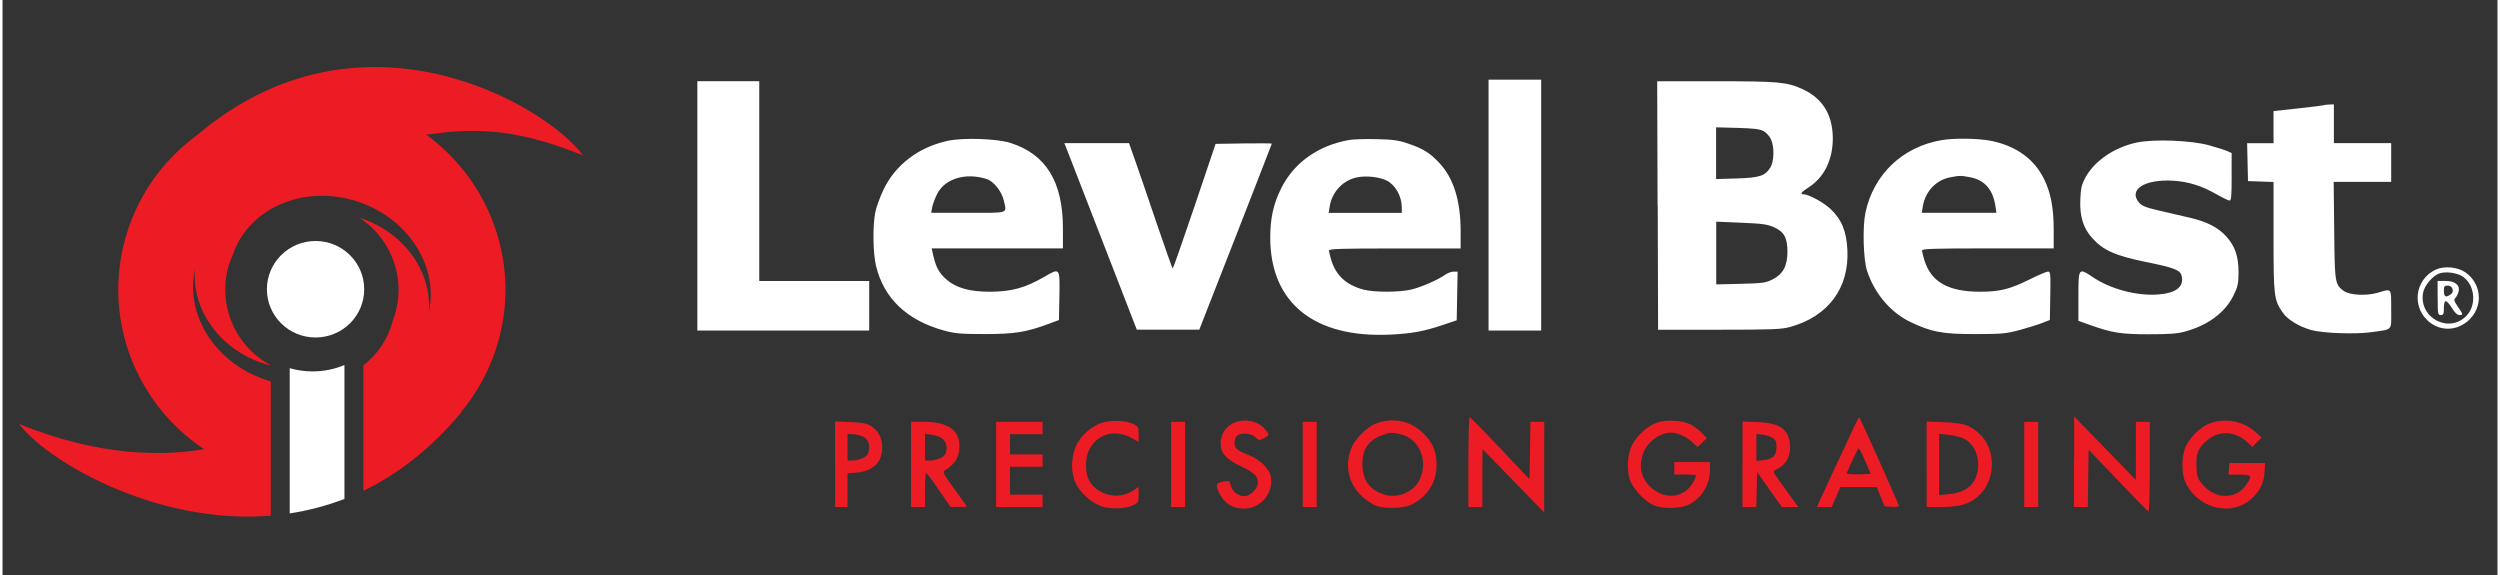 <?xml version="1.0" encoding="UTF-8"?>
<svg width="300px" height="69px" xmlns="http://www.w3.org/2000/svg" id="Layer_1" data-name="Layer 1" viewBox="0 0 394.85 91">
  <rect x="0" y="0" width="394.85" height="91" fill="#333333" stroke="none"/>
  <defs>
    <style>
      .cls-1, .cls-2, .cls-3, .cls-4 {
        stroke-width: 0px;
      }

      .cls-1, .cls-4 {
        fill: #ed1c24;
      }

      .cls-2, .cls-3 {
        fill: #FFFFFF;
      }

      .cls-2, .cls-4 {
        fill-rule: evenodd;
      }
    </style>
  </defs>
  <path class="cls-2" d="M235.18,32.46v19.85h8.33V12.61h-8.33v19.85ZM109.96,32.58v19.73h27.2v-7.84h-17.4V12.85h-9.8v19.73ZM261.95,32.52l.06,19.66h9.68c8.59,0,9.86-.06,11.27-.45,5.98-1.67,9.3-6.15,9.01-12.15-.14-2.98-.92-4.87-2.68-6.52-1.13-1.05-3.45-2.31-4.26-2.31-.62,0-.37-.34.81-1.1,2.47-1.59,3.85-4.41,3.82-7.84-.04-3.7-1.65-6.28-4.83-7.72-2.46-1.11-3.7-1.23-13.69-1.23h-9.27l.06,19.66ZM367.38,16.65c-.14.05-1.98.27-4.11.51l-3.86.42v5.08h-4.18l.07,3,.07,3,2.02.07,2.02.07v8.68c0,9.49.06,9.95,1.48,12.02.76,1.1,2.54,2.18,4.49,2.73,1.83.51,7.02.7,9.49.34,3.52-.5,3.16-.1,3.16-3.6s.12-3.3-2.14-2.64c-1.83.53-4.46.39-5.39-.3-1.37-1.01-1.41-1.27-1.49-9.59l-.08-7.66h9.1v-6.13h-9.07v-6.13l-.67.02c-.37.01-.78.06-.92.1ZM278.7,20.75c.42.23.94.79,1.16,1.26.57,1.19.53,3.5-.08,4.49-.82,1.34-1.7,1.63-5.34,1.74l-3.25.1v-8.19l3.37.09c2.56.07,3.55.19,4.13.5ZM149.54,22.3c-4.58,1-8.24,3.79-10.11,7.7-.55,1.15-1.13,2.74-1.3,3.55-.44,2.1-.38,6.51.11,8.55,1.26,5.16,4.92,8.62,10.82,10.23,1.67.45,2.62.54,6.37.54,4.73,0,6.59-.29,10.17-1.63l1.59-.59.07-3.83c.08-4.47.09-4.45-2.35-3.03-3.06,1.78-5.22,2.37-8.67,2.38-3.16,0-5.28-.59-6.8-1.89-1.16-1-1.69-1.91-2.1-3.68l-.3-1.29h20.78v-3.15c0-7.4-2.68-11.76-8.31-13.54-2.18-.69-7.48-.86-9.94-.33ZM213.07,22.16c-4.91.89-8.72,3.62-10.73,7.68-1.21,2.45-1.71,4.71-1.71,7.76,0,10.35,6.98,15.96,19.1,15.35,3.38-.17,5.21-.51,8.33-1.56l2.08-.7.07-3.85.07-3.85h-.64c-.35,0-.96.22-1.34.5-1.08.77-3.64,1.9-5.25,2.31-1.83.47-5.94.49-7.67.03-2.71-.72-4.36-2.24-5.1-4.69-.19-.64-.35-1.31-.35-1.49,0-.27,1.87-.33,10.42-.33h10.41v-2.71c0-4.84-1.1-8.38-3.35-10.8-1.51-1.62-2.55-2.27-4.91-3.07-1.6-.55-2.41-.66-5.09-.72-1.75-.04-3.71.02-4.35.14ZM306.92,22.17c-6.22,1.05-10.82,5.42-12.1,11.51-.47,2.24-.33,7.34.25,9.14,1.15,3.57,3.71,6.62,6.84,8.12,3.38,1.62,5.07,1.94,10.34,1.93,4.23,0,4.87-.07,7.01-.65,1.29-.35,2.89-.85,3.55-1.11l1.2-.47.07-3.83c.06-3.5.03-3.83-.36-3.83-.23,0-1.53.55-2.89,1.23-3.11,1.55-4.75,1.96-7.84,1.96-5.07,0-7.8-1.56-8.85-5.04-.19-.64-.35-1.31-.35-1.49,0-.27,1.87-.33,10.42-.33h10.41v-2.92c0-3.49-.45-5.88-1.54-8.08-1.55-3.15-4.39-5.2-8.32-6.01-1.98-.41-5.84-.47-7.85-.13ZM337.73,22.56c-3.57.79-6.65,2.9-8.09,5.53-.6,1.11-.73,1.65-.81,3.51-.11,2.64.46,4.5,1.88,6.07,1.79,1.98,3.65,2.8,8.66,3.82,4.31.88,5.27,1.25,5.49,2.14.44,1.75-.87,2.78-3.79,2.98-3.37.23-7.48-.87-10.26-2.75-2.26-1.52-2.28-1.49-2.28,3.03v3.89l1.8.64c3.59,1.27,4.9,1.48,9.35,1.48,3.24,0,4.51-.09,5.74-.43,3.65-1.01,6.33-3.01,7.66-5.72.67-1.37.78-1.85.79-3.58.02-2.55-.53-4.18-1.93-5.74-1.28-1.43-3.06-2.34-5.8-2.98-1.12-.26-3.26-.76-4.74-1.1-2.14-.49-2.81-.75-3.25-1.26-1.79-2.05.82-3.76,5.36-3.49,2.41.14,4.56.81,6.92,2.17.93.53,1.84.97,2.02.97.27,0,.33-.74.33-3.76v-3.76l-.67-.3c-.37-.17-1.66-.58-2.88-.92-2.89-.8-8.84-1.02-11.53-.43ZM168.41,23.57c.2.51,2.78,7.15,5.73,14.76l5.37,13.84h9.89l5.74-14.67c3.15-8.07,5.74-14.72,5.74-14.77s-2-.06-4.45-.03l-4.45.07-3.33,9.86c-1.83,5.42-3.39,9.86-3.45,9.86-.07,0-1.21-3.22-2.55-7.16-1.33-3.94-2.86-8.41-3.4-9.92l-.97-2.76h-10.24l.37.92ZM155.72,28.32c1.14.36,2.43,1.98,2.75,3.44.45,2.09.95,1.92-5.62,1.92h-5.88l.14-.8c.08-.44.41-1.38.75-2.08,1.17-2.49,4.5-3.54,7.86-2.48ZM219.04,28.56c1.42.72,2.41,2.5,2.41,4.31v.82h-11.58l.17-1.03c.37-2.3,2.1-4.13,4.31-4.59,1.46-.3,3.58-.07,4.69.5ZM311.39,28.05c2.29.43,3.62,1.95,4.01,4.59l.15,1.04h-11.81l.17-1.04c.38-2.32,2.08-4.14,4.29-4.57,1.53-.3,1.73-.3,3.19-.02ZM280.41,35.99c1.56.71,2.07,1.66,2.07,3.87s-.7,3.53-2.33,4.35c-1.12.56-1.56.62-5.08.71l-3.86.09v-9.93l3.98.17c3.42.15,4.16.25,5.22.74ZM385.15,42.64c-3.53,1.59-3.97,6.3-.81,8.53,1.98,1.39,4.6,1.05,6.29-.82,2-2.22,1.6-5.55-.89-7.27-1.19-.82-3.29-1.02-4.59-.44ZM389.07,43.61c2.14,1.11,2.62,4.51.9,6.34-2.74,2.9-7.57.4-6.9-3.58.2-1.19,1.56-2.79,2.65-3.12.93-.28,2.41-.12,3.35.36ZM385.39,47.16c0,2.53.03,2.7.49,2.7.42,0,.49-.16.49-1.1,0-.72.11-1.1.31-1.1.17,0,.61.5.97,1.1.44.72.84,1.1,1.16,1.1.64,0,.63-.08-.23-1.33-.61-.89-.67-1.1-.38-1.39.18-.19.41-.64.5-1,.25-1.02-.56-1.68-2.09-1.68h-1.23v2.7ZM387.73,45.73c.12.37.04.63-.28.86-.76.55-1.08.39-1.08-.53,0-.75.08-.86.6-.86.4,0,.65.18.77.53Z"></path>
  <path class="cls-4" d="M231.99,73.13v7.11h2.21v-4.59s.02-4.59.02-4.59l4.88,5.02,4.88,5.02v-7.17s.02-7.17.02-7.17h-2.19l-.07,4.55-.07,4.55-4.65-4.92c-2.56-2.7-4.74-4.92-4.84-4.92s-.19,3.2-.19,7.11ZM292.92,67.77c-.46,1-1.69,3.63-2.73,5.86s-2.16,4.62-2.47,5.33l-.58,1.29h2.34l.69-1.59.69-1.59h5.74l.63,1.53.63,1.53,1.13.07c.62.04,1.13-.02,1.13-.14,0-.22-6.08-13.82-6.26-14-.06-.06-.48.71-.94,1.71ZM327.82,73.07v7.17s1.09,0,1.09,0h1.1l.07-4.54.07-4.54,4.62,4.85c2.54,2.67,4.72,4.89,4.84,4.93.12.05.22-3,.22-7.04v-7.13h-2.2v4.59s-.01,4.59-.01,4.59l-4.88-5.02-4.88-5.02v7.17ZM173.86,66.94c-1.59.59-3.13,1.96-3.86,3.4-.88,1.74-.98,4.24-.24,5.95.7,1.62,2.52,3.29,4.2,3.85,1.49.49,3.86.39,5.06-.23.72-.37.78-.5.78-1.63v-1.22l-.92.61c-2.42,1.6-6,.59-7.08-2-.49-1.18-.42-3.35.15-4.46,1.32-2.59,4.12-3.35,6.81-1.86l1.04.58v-1.2c0-1.11-.06-1.23-.79-1.61-1.18-.61-3.73-.69-5.14-.16ZM194.67,67.03c-1.18.62-1.89,1.77-1.89,3.07,0,1.59.79,2.51,3.16,3.67,2.24,1.09,2.72,1.55,2.72,2.62,0,.96-1.19,2.14-2.15,2.14s-1.93-.8-2.14-1.74c-.16-.72-.21-.75-1.06-.59-1.24.23-1.35.41-.9,1.5.77,1.84,2.15,2.79,4.06,2.79,2.66,0,4.72-2.47,4.25-5.09-.21-1.19-1.79-2.74-3.42-3.35-1.92-.73-2.32-1.07-2.32-1.97,0-.44.18-.95.4-1.13.65-.54,2.18-.41,2.87.23.58.54.63.55,1.36.17.9-.46.91-.55.2-1.41-1.14-1.39-3.46-1.8-5.15-.91ZM217.68,66.92c-1.8.55-3.9,2.73-4.44,4.62-.99,3.39.46,6.56,3.81,8.35,1.3.7,4.67.65,6.06-.09,2.52-1.34,3.86-3.54,3.84-6.31-.02-2.18-.69-3.65-2.36-5.15-1.93-1.73-4.32-2.23-6.91-1.43ZM261.87,66.88c-1.49.48-3.22,2.04-4,3.61-.71,1.43-.86,3.68-.34,5.4.36,1.21,2.14,3.22,3.48,3.93,1.44.76,4.5.76,5.94,0,2.05-1.09,3.27-3.16,3.27-5.55v-1.14h-5.64v1.96h1.71c.94,0,1.71.06,1.71.13,0,.56-.83,1.88-1.51,2.4-1.63,1.25-3.82,1.09-5.5-.39-1.57-1.38-2.06-3.11-1.45-5.19.57-1.96,2.62-3.57,4.55-3.57.95,0,2.33.6,3.21,1.4l.97.88.73-.7.73-.7-.8-.83c-.44-.46-1.24-1.06-1.78-1.34-1.26-.65-3.77-.8-5.29-.31ZM349.49,66.94c-1.71.58-3.59,2.49-4.16,4.22-.52,1.57-.42,4.14.21,5.35,2.23,4.32,7.8,5.33,10.84,1.97,1.11-1.24,1.5-2.17,1.61-3.86l.08-1.35h-5.64l-.08.92-.08.92h1.73c1.95,0,2.08.15,1.18,1.47-.82,1.21-1.73,1.77-3.05,1.89-1.48.13-3.03-.61-4.1-1.97-.65-.81-.76-1.17-.82-2.7-.1-2.1.33-3.07,1.87-4.26,1.89-1.45,4.35-1.28,6.2.45l.78.73.73-.73.73-.73-.83-.77c-1.94-1.8-4.71-2.39-7.2-1.54ZM131.77,73.47v6.77h1.96v-5.32l1.46-.13c2.6-.24,4.03-1.65,4.03-3.99,0-1.51-.65-2.72-1.82-3.41-.64-.38-1.41-.52-3.24-.59l-2.4-.1v6.77ZM143.78,73.5v6.74h2.21v-2.7c0-1.48.08-2.69.18-2.69.1,0,1.01,1.21,2.02,2.69l1.84,2.68h1.29c.71.01,1.29-.01,1.29-.05s-.88-1.28-1.96-2.76c-1.66-2.29-1.9-2.72-1.57-2.93,1.73-1.09,2.35-2.11,2.35-3.84,0-2.66-1.82-3.88-5.8-3.88h-1.85v6.74ZM157.25,73.5v6.74h7.35v-1.96h-5.15v-4.41h5.15v-1.96h-5.15v-3.19h5.15v-1.96h-7.35v6.74ZM184.94,73.5v6.74h2.21v-13.48h-2.21v6.74ZM205.77,73.5v6.74h2.21v-13.48h-2.21v6.74ZM275.36,73.47v6.77h2.19l.07-2.76.07-2.76,1.95,2.76,1.95,2.76h2.61l-1.96-2.69c-1.08-1.48-1.96-2.78-1.96-2.88,0-.1.36-.36.8-.58,1.21-.59,1.93-2.02,1.82-3.6-.18-2.55-1.57-3.54-5.13-3.69l-2.4-.1v6.77ZM304.52,73.47v6.77h2.28c2.82,0,4.39-.44,5.79-1.63,2.94-2.52,3.01-7.57.13-10.1-1.45-1.27-2.39-1.56-5.45-1.69l-2.76-.11v6.77ZM319.96,73.5v6.74h2.21v-13.48h-2.21v6.74ZM221.35,68.75c2.93.74,4.33,4.2,2.92,7.18-.89,1.87-3.33,2.95-5.41,2.39-2.4-.64-3.65-2.3-3.65-4.82s1.03-3.88,3.28-4.69c1.11-.4,1.5-.41,2.86-.06ZM135.9,68.99c.87.3,1.26.86,1.26,1.81,0,.35-.11.85-.24,1.09-.28.51-1.47.99-2.49.99h-.7v-4.17h.7c.38,0,1.05.12,1.47.27ZM148.85,69.5c.6.56.74,1.62.33,2.4-.28.51-1.47.99-2.49.99h-.7v-4.23l1.15.16c.67.09,1.39.38,1.72.69ZM280.15,69.32c.49.32.6.6.6,1.45,0,1.33-.56,1.88-2.07,2.05l-1.11.13v-4.29l.99.13c.54.07,1.26.31,1.59.53ZM310.32,69.37c1.72.82,2.65,2.94,2.26,5.18-.38,2.16-1.91,3.41-4.48,3.65l-1.61.15v-9.7l1.49.16c.82.09,1.87.34,2.34.56ZM294.79,72.95l.88,2.02-.96.08c-.53.04-1.4.04-1.94,0l-.97-.08.91-2.01c.5-1.11.98-2.02,1.05-2.02.08,0,.54.9,1.02,2.01Z"></path>
  <path class="cls-1" d="M67.05,21.31c6.44-.84,13.08-1.52,24.8,3.28-5.68-7.84-34.98-25.25-60.98-3.27-4.69,3.4-8.47,8.16-10.64,13.97-5.02,13.45.16,28.16,11.67,35.8-6.41,1.09-16.54,1.21-29.26-3.99,3.96,5.46,21.17,16.02,39.81,14.51v-21.26c-.44-.12-.87-.26-1.31-.42-7.81-2.87-12.29-10.43-10.66-17.43-.61,6.11,3.49,12.35,10.25,14.83.57.21,1.14.38,1.72.52v-.04c-5.93-3.17-8.75-10.25-6.35-16.69.1-.27.21-.53.33-.79.04-.13.09-.26.14-.39,2.77-7.41,11.82-10.92,20.21-7.84,7.81,2.87,12.29,10.43,10.66,17.43.61-6.12-3.49-12.35-10.26-14.83-.23-.09-.47-.17-.71-.24,5.24,3.4,7.62,10.04,5.35,16.11-.01.03-.03.06-.04.09-.12.48-.26.96-.44,1.43-.87,2.32-2.35,4.26-4.23,5.73v19.85c5.43-2.62,10.73-6.65,15.58-12.53h-.07c2.11-2.54,3.84-5.47,5.06-8.74,4.87-13.04.14-27.27-10.64-35.09Z"></path>
  <path class="cls-3" d="M49.06,58.78c-1.25,0-2.46-.18-3.61-.51v22.98c2.88-.44,5.78-1.18,8.66-2.29v-21.19c-1.55.65-3.26,1.01-5.05,1.01Z"></path>
  <path class="cls-3" d="M57.24,45.78c0-4.22-3.45-7.64-7.7-7.64s-7.7,3.42-7.7,7.64,3.44,7.63,7.7,7.63,7.7-3.42,7.7-7.63Z"></path>
</svg>
